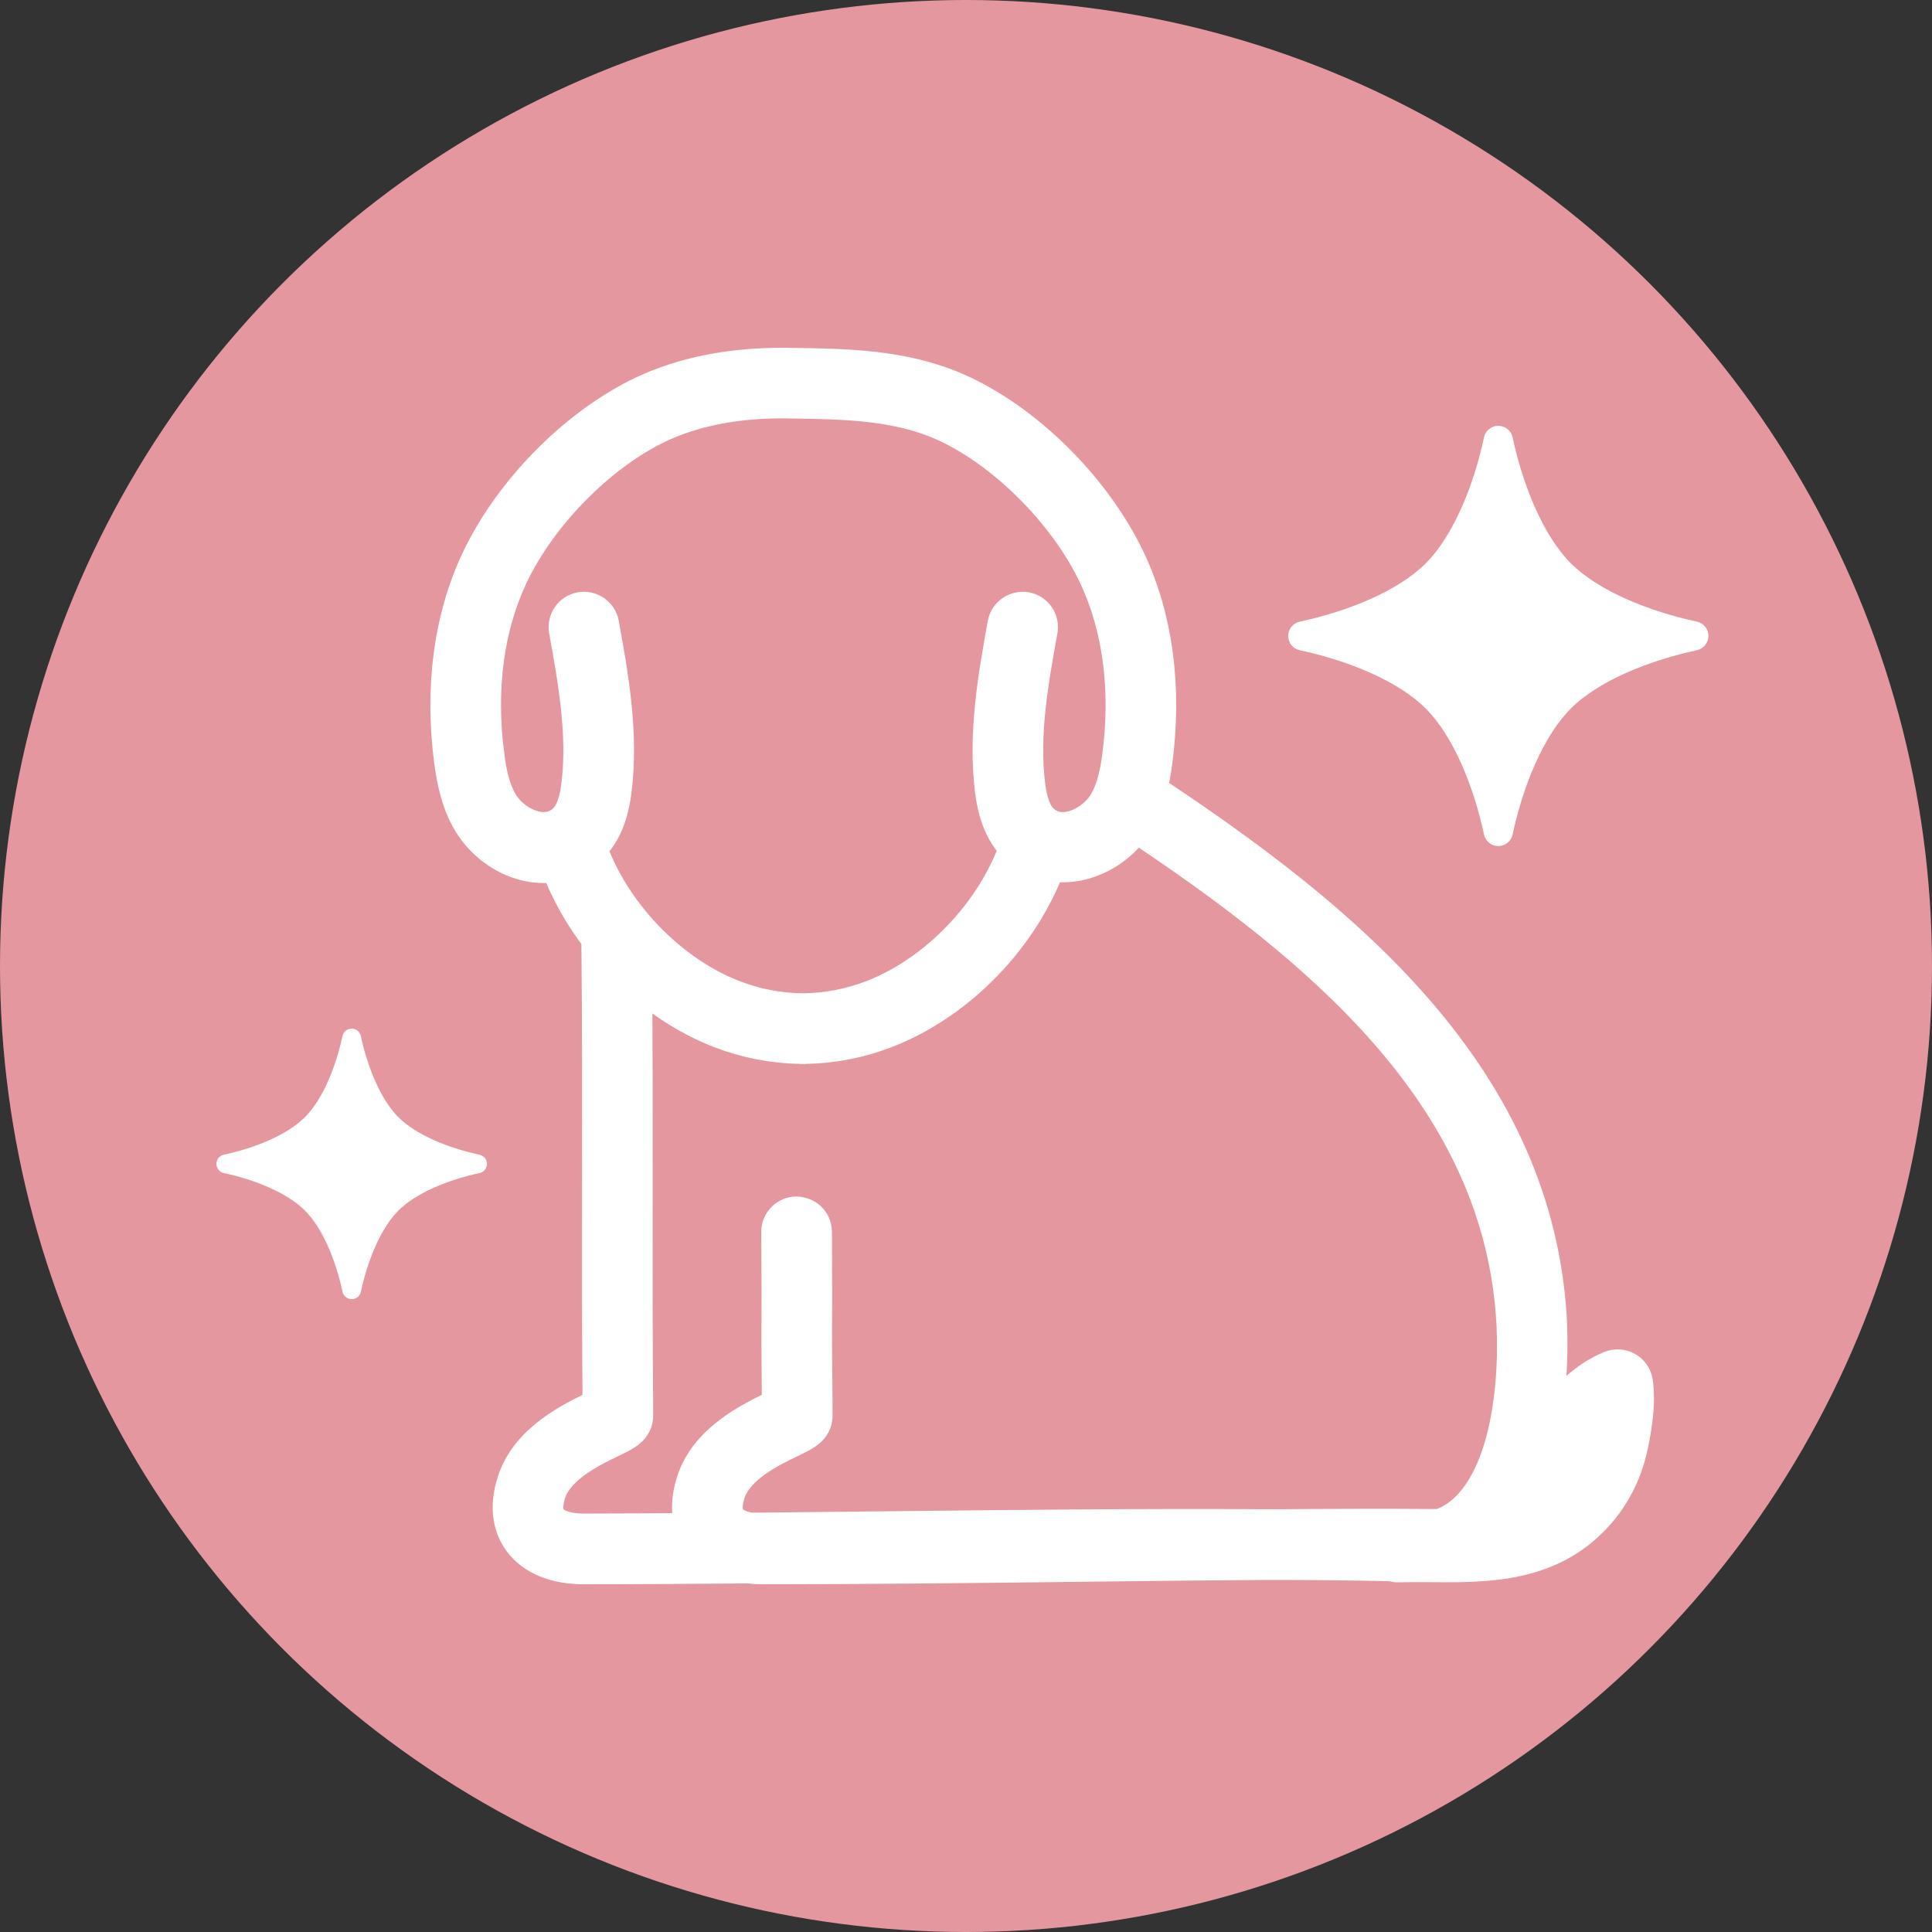 <?xml version="1.0" encoding="UTF-8"?><svg id="_レイヤー_2" xmlns="http://www.w3.org/2000/svg" viewBox="0 0 50 50"><rect x="0" y="0" width="50" height="50" fill="#333333" stroke="none"/><defs><style>.cls-1{fill:#e4979e;}.cls-1,.cls-2{stroke-width:0px;}.cls-2,.cls-3{fill:#fff;}.cls-3{stroke:#fff;stroke-miterlimit:10;}</style></defs><g id="_レイヤー_1-2"><g id="_毛並み"><circle class="cls-1" cx="25" cy="25" r="25"/><path class="cls-2" d="M43.915,16.827c.174-.038.299-.192.299-.37s-.125-.333-.299-.37c-.609-.13-1.25-.327-1.826-.584-.576-.256-1.086-.573-1.435-.924-.351-.35-.668-.859-.924-1.435-.256-.576-.454-1.217-.584-1.826-.038-.174-.192-.299-.37-.299s-.333.125-.37.299c-.13.61-.327,1.251-.584,1.826-.256.576-.573,1.086-.924,1.436-.35.351-.859.668-1.435.924-.576.256-1.217.454-1.826.584-.174.037-.299.192-.299.37,0,.178.125.333.299.37.609.13,1.25.327,1.826.584.576.256,1.085.573,1.435.924.351.35.668.859.924,1.435.257.576.454,1.217.584,1.826.037.175.192.299.37.299s.333-.125.37-.299c.13-.609.327-1.25.584-1.826.255-.576.573-1.086.924-1.435.35-.351.859-.668,1.435-.924.576-.256,1.217-.454,1.826-.584Z"/><path class="cls-2" d="M12.41,30.36c.112-.024.192-.123.192-.238s-.08-.214-.193-.238c-.392-.084-.805-.211-1.175-.376-.371-.165-.699-.369-.924-.595-.226-.225-.43-.553-.595-.924-.165-.371-.292-.783-.376-1.175-.024-.112-.123-.193-.238-.193s-.214.08-.238.192c-.084.392-.211.805-.376,1.175-.165.371-.369.699-.595.924-.225.226-.553.43-.924.595-.371.165-.783.292-1.175.376-.112.024-.193.123-.192.238,0,.115.08.214.193.238.392.084.805.211,1.175.376.371.165.698.369.924.595.226.225.43.553.595.924.165.371.292.783.376,1.175.024.112.124.193.238.193s.214-.08.238-.193c.084-.392.211-.805.376-1.175.164-.371.369-.699.594-.924.225-.226.553-.43.924-.595.371-.165.783-.292,1.175-.376Z"/><path class="cls-3" d="M15.792,37.229c-.49.235-1.403.673-1.638,1.371-.074.224-.133.535.022.75.145.204.483.321.924.321.976,0,1.959-.008,2.938-.016-.139-.278-.232-.711-.027-1.321.346-1.03,1.464-1.565,2.065-1.854.052-.024.098-.046.141-.066-.016-1.758-.014-1.974-.011-2.246.003-.256.006-.562-.005-2.284-.002-.229.183-.417.412-.419.237.011.415.183.417.412.011,1.734.008,2.042.005,2.3-.003.281-.005.501.013,2.445,0,.313-.243.43-.613.607-.49.235-1.403.673-1.638,1.371-.071.212-.128.509.003.722.131.21.408.294.627.327,1.193-.011,2.376-.024,3.559-.038,3.216-.035,6.54-.073,9.812-.052h.254c1.39-.011,2.79-.016,4.192-.005.134-.033.259-.085.381-.16,1.527-.907,1.714-3.846,1.583-5.44-.453-5.682-4.984-9.465-9.853-12.697-.016.025-.025.051-.041.076-.46.697-1.371,1.15-2.204.956-.695,1.919-2.313,3.606-4.2,4.339-.665.259-1.357.392-2.058.406-.009,0-.017.005-.027.005-.016,0-.03-.002-.046-.002-.014,0-.03.002-.044.002-.009,0-.017-.005-.027-.005-.701-.014-1.393-.147-2.058-.406-.829-.321-1.602-.834-2.273-1.463.014,1.854.016,3.688.014,5.464-.003,1.963-.005,3.938.014,5.993,0,.313-.243.43-.613.607ZM12.554,19.57c.057.428.148.919.403,1.306.286.436,1.016.867,1.58.505.264-.167.419-.498.488-1.041.169-1.346-.092-2.777-.321-4.037-.039-.226.109-.441.335-.482.221-.039.441.107.482.333.24,1.319.512,2.816.327,4.29-.057.447-.188,1.058-.652,1.475.591,1.714,2.08,3.284,3.755,3.935.591.229,1.207.348,1.829.352.624-.005,1.238-.123,1.831-.352,1.678-.652,3.172-2.229,3.759-3.947-.453-.417-.583-1.02-.64-1.461-.183-1.474.088-2.971.327-4.292.041-.224.262-.371.482-.333.226.041.374.256.335.482-.24,1.324-.488,2.693-.321,4.039.07.542.224.872.488,1.039.564.362,1.292-.07,1.581-.505.254-.387.346-.878.403-1.306.226-1.733.013-3.355-.619-4.695-.785-1.663-2.444-3.303-4.033-3.987-1.216-.523-2.605-.54-3.946-.558l-.096-.002c-1.172-.011-2.229.174-3.126.559-1.589.684-3.246,2.324-4.031,3.987-.633,1.339-.847,2.963-.619,4.695ZM12.264,21.333c-.346-.528-.463-1.133-.532-1.655-.246-1.889-.008-3.673.692-5.156.877-1.859,2.668-3.625,4.454-4.394,1.003-.431,2.174-.64,3.464-.627l.096.002c1.422.017,2.894.036,4.263.626,1.787.769,3.576,2.535,4.454,4.394.7,1.483.938,3.267.69,5.156-.033.256-.079.531-.156.806,5.093,3.366,9.86,7.321,10.345,13.404.022.267.114,1.673-.174,3.121.118-.118.235-.242.354-.37.425-.458.862-.932,1.496-1.189.117-.046.251-.038.362.025s.186.174.205.299c.081.553-.033,1.197-.126,1.635-.18.851-.621,1.586-1.276,2.125-1.128.932-2.572.924-3.851.911-.284,0-.564-.003-.837.005h-.011c-.049,0-.095-.011-.139-.027h-.003c-.992-.024-1.987-.035-2.981-.035h-.257c-1.734.011-3.47.032-5.208.052-2.573.03-5.232.06-7.844.06-.125,0-.243-.006-.357-.022-1.433.011-2.864.022-4.285.022-.722,0-1.289-.237-1.597-.667-.199-.275-.384-.76-.134-1.499.346-1.03,1.464-1.565,2.065-1.854.052-.024.1-.046.141-.066-.017-1.978-.016-3.886-.013-5.784.002-2.05.005-4.172-.019-6.318,0-.016.006-.027.008-.041-.469-.602-.84-1.268-1.096-1.967-.13.03-.261.049-.392.049-.714,0-1.412-.433-1.799-1.019Z"/></g></g></svg>